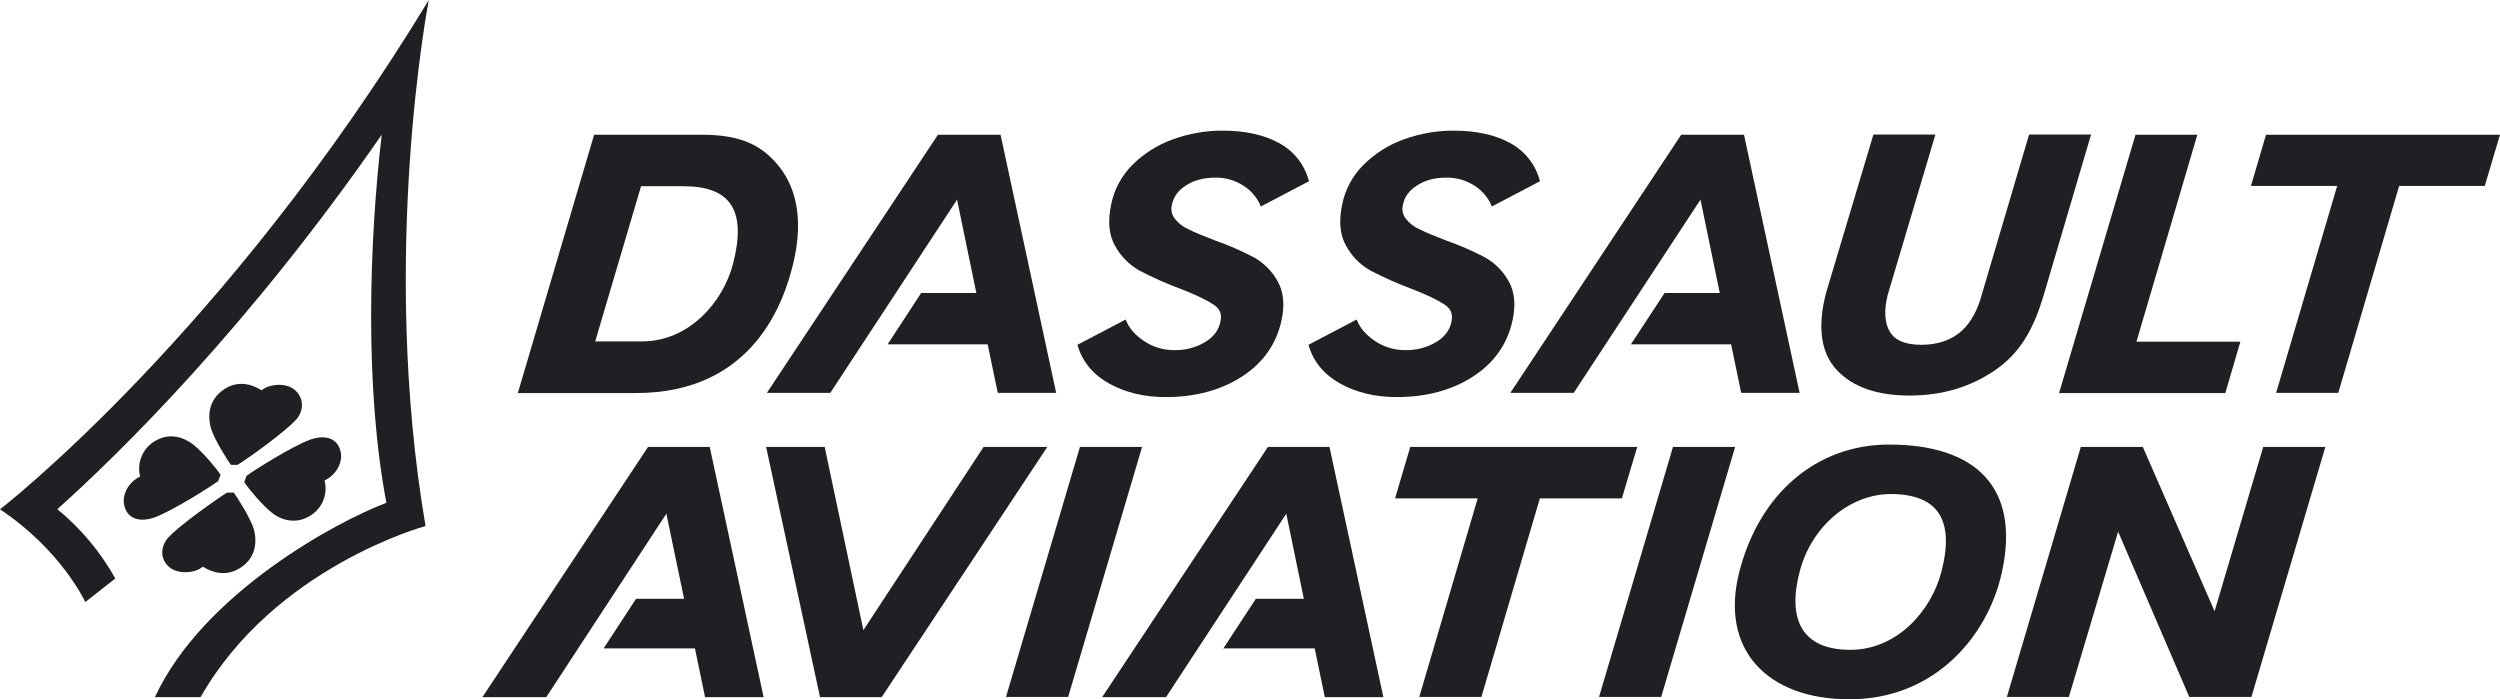 <svg xmlns="http://www.w3.org/2000/svg" width="143" height="40" viewBox="0 0 143 40" fill="none"><g clip-path="url(#clip0_3797_32674)"><path d="M43.679 39.875L40.596 25.563H37.068L27.594 39.875H31.247L38.116 29.384L39.129 34.25H36.383L34.526 37.089H39.751L40.329 39.875H43.679" fill="#202024"></path><path d="M79.129 39.875L76.046 25.563H72.526L63.044 39.875H66.697L73.575 29.384L74.579 34.25H71.833L69.976 37.089H75.201L75.779 39.875H79.129Z" fill="#202024"></path><path d="M61.773 25.563L57.543 39.866H61.098L65.328 25.563H61.773Z" fill="#202024"></path><path d="M95.695 25.563L91.465 39.866H95.019L99.25 25.563H95.695Z" fill="#202024"></path><path d="M126.675 34.964L122.569 25.563H119.023L114.793 39.866H118.339L121.156 30.411L125.226 39.866H128.781L133.011 25.563H129.456L126.675 34.964" fill="#202024"></path><path d="M93.651 25.563H80.667L79.796 28.509H84.524L81.182 39.866H84.737L88.079 28.509H92.771L93.651 25.563" fill="#202024"></path><path d="M47.172 25.563H43.822L46.905 39.875H50.433L59.907 25.563H56.263L49.385 36.045L47.172 25.563" fill="#202024"></path><path d="M111.043 32.723C110.465 34.938 108.51 37.17 105.844 37.17C103.018 37.17 102.245 35.375 102.938 32.706C103.631 30.036 105.87 28.259 108.145 28.259C110.859 28.259 111.825 29.747 111.043 32.723V32.723ZM108.057 25.429C103.88 25.429 100.627 28.259 99.49 32.706C98.352 37.152 101.08 40 105.79 40C110.661 40 113.709 36.402 114.509 32.732C115.593 27.786 112.909 25.429 108.057 25.429" fill="#202024"></path><path d="M99.596 22.473L99.019 19.697H93.286L95.215 16.759H98.37L97.268 11.42L90.016 22.473H86.39L96.166 7.706H99.756L102.938 22.473H99.596" fill="#202024"></path><path d="M57.072 22.473L56.494 19.697H50.771L52.691 16.759H55.846L54.744 11.42L47.492 22.473H43.866L53.651 7.706H57.232L60.413 22.473H57.072" fill="#202024"></path><path d="M130.194 22.473L133.686 10.634H128.754L129.616 7.706H143L142.129 10.634H137.232L133.749 22.473H130.194" fill="#202024"></path><path d="M79.885 22.714C78.676 22.714 77.601 22.455 76.686 21.955C75.77 21.455 75.148 20.723 74.864 19.795L74.846 19.723L77.601 18.277L77.636 18.357C77.814 18.795 78.17 19.188 78.667 19.518C79.181 19.858 79.785 20.035 80.4 20.027C81.012 20.04 81.615 19.882 82.142 19.571C82.631 19.277 82.924 18.893 83.022 18.411C83.12 17.929 82.978 17.652 82.613 17.411C82.249 17.17 81.582 16.839 80.685 16.5C79.904 16.207 79.141 15.867 78.401 15.482C77.808 15.152 77.322 14.66 76.997 14.062C76.641 13.438 76.57 12.643 76.774 11.688C76.949 10.826 77.376 10.036 78.001 9.42C78.658 8.769 79.45 8.272 80.32 7.964C81.23 7.636 82.189 7.469 83.155 7.473C84.444 7.473 85.528 7.714 86.372 8.179C86.784 8.399 87.147 8.701 87.438 9.066C87.73 9.431 87.945 9.852 88.07 10.304L88.088 10.366L85.332 11.812L85.306 11.741C85.103 11.282 84.769 10.893 84.346 10.625C83.86 10.308 83.29 10.146 82.711 10.161C82.08 10.161 81.529 10.304 81.067 10.598C80.605 10.893 80.338 11.25 80.249 11.714C80.212 11.854 80.208 12.001 80.239 12.142C80.27 12.284 80.335 12.416 80.427 12.527C80.638 12.788 80.909 12.994 81.218 13.125C81.556 13.295 82.053 13.5 82.702 13.75C83.465 14.016 84.208 14.338 84.924 14.714C85.499 15.031 85.974 15.504 86.292 16.08C86.63 16.67 86.71 17.42 86.523 18.295C86.239 19.652 85.484 20.741 84.275 21.527C83.066 22.312 81.6 22.714 79.885 22.714Z" fill="#202024"></path><path d="M66.67 22.714C65.461 22.714 64.386 22.455 63.471 21.955C62.555 21.455 61.933 20.723 61.649 19.795L61.631 19.723L64.386 18.277L64.422 18.357C64.599 18.795 64.955 19.188 65.453 19.518C65.966 19.858 66.57 20.035 67.185 20.027C67.797 20.04 68.4 19.882 68.927 19.571C69.416 19.277 69.701 18.893 69.807 18.411C69.914 17.929 69.763 17.652 69.398 17.411C69.034 17.17 68.367 16.839 67.47 16.5C66.688 16.209 65.925 15.869 65.186 15.482C64.594 15.152 64.107 14.66 63.782 14.062C63.426 13.438 63.355 12.643 63.56 11.688C63.734 10.826 64.161 10.036 64.786 9.42C65.443 8.769 66.235 8.272 67.106 7.964C68.015 7.636 68.974 7.469 69.94 7.473C71.229 7.473 72.304 7.714 73.157 8.179C73.569 8.399 73.932 8.701 74.224 9.066C74.515 9.431 74.73 9.852 74.855 10.304L74.873 10.366L72.118 11.812L72.091 11.741C71.888 11.282 71.554 10.893 71.131 10.625C70.645 10.308 70.075 10.146 69.496 10.161C68.865 10.161 68.314 10.304 67.852 10.598C67.39 10.893 67.123 11.25 67.034 11.714C66.997 11.854 66.993 12.001 67.024 12.142C67.055 12.284 67.12 12.416 67.212 12.527C67.423 12.788 67.695 12.994 68.003 13.125C68.341 13.295 68.838 13.5 69.487 13.75C70.25 14.016 70.993 14.338 71.709 14.714C72.284 15.031 72.759 15.504 73.078 16.08C73.415 16.67 73.495 17.42 73.309 18.295C73.024 19.652 72.269 20.741 71.06 21.527C69.852 22.312 68.385 22.714 66.67 22.714" fill="#202024"></path><path d="M41.929 15.089C41.36 17.295 39.396 19.527 36.739 19.527H34.046L36.668 10.652H39.094C41.795 10.652 42.72 12.036 41.929 15.089ZM40.151 7.706H33.984L29.62 22.482H36.383C43.146 22.482 44.861 17.179 45.368 15.089C46.035 12.339 45.421 10.563 44.515 9.464C43.608 8.366 42.462 7.706 40.151 7.706Z" fill="#202024"></path><path d="M125.688 7.706H122.151L117.779 22.482H127.288L128.15 19.545H122.205L125.688 7.706" fill="#202024"></path><path d="M113.38 16.777C113.122 17.741 112.749 18.428 112.207 18.928C111.665 19.428 110.856 19.723 109.914 19.723C108.972 19.723 108.385 19.464 108.092 18.964C107.799 18.464 107.754 17.75 107.977 16.866L110.705 7.696H107.159L104.457 16.732C103.942 18.687 104.146 20.178 105.062 21.161C105.977 22.143 107.372 22.625 109.23 22.625C111.087 22.625 112.696 22.143 114.1 21.187C115.504 20.232 116.304 18.911 116.917 16.821L119.61 7.696H116.064L113.38 16.777" fill="#202024"></path><path d="M24.528 0C12.877 19.188 0 29.134 0 29.134C3.519 31.473 4.879 34.438 4.879 34.438L6.594 33.089C5.748 31.57 4.623 30.225 3.279 29.125C6.745 26.027 14.201 18.741 21.835 7.705C21.115 13.866 20.849 22.17 22.102 28.759C19.16 29.875 11.598 33.982 8.86 39.875H11.473C15.721 32.42 24.341 30.089 24.341 30.089C21.693 14.589 24.528 0 24.528 0Z" fill="#202024"></path><path fill-rule="evenodd" clip-rule="evenodd" d="M14.966 22.33C15.348 21.973 16.379 21.839 16.903 22.339C17.427 22.839 17.347 23.536 16.947 23.991C16.352 24.67 14.166 26.241 13.588 26.589H13.206C13.064 26.411 12.228 25.089 12.059 24.473C11.891 23.857 11.909 23 12.637 22.402C13.366 21.803 14.192 21.839 14.966 22.33" fill="#202024"></path><path fill-rule="evenodd" clip-rule="evenodd" d="M18.565 27.482C19.187 27.196 19.711 26.429 19.436 25.67C19.16 24.911 18.334 24.929 17.756 25.143C16.69 25.527 14.477 26.938 14.104 27.214L13.97 27.58C14.219 27.955 15.019 28.911 15.552 29.33C16.085 29.75 16.876 29.991 17.667 29.545C18.025 29.352 18.308 29.043 18.471 28.669C18.634 28.295 18.667 27.877 18.565 27.482" fill="#202024"></path><path fill-rule="evenodd" clip-rule="evenodd" d="M11.598 32.411C11.224 32.768 10.185 32.902 9.651 32.411C9.118 31.92 9.207 31.223 9.616 30.759C10.202 30.089 12.406 28.536 12.984 28.178H13.375C13.517 28.366 14.352 29.67 14.521 30.277C14.69 30.884 14.672 31.75 13.944 32.339C13.215 32.928 12.38 32.902 11.598 32.411" fill="#202024"></path><path fill-rule="evenodd" clip-rule="evenodd" d="M8.016 27.259C7.394 27.545 6.878 28.312 7.154 29.071C7.429 29.83 8.256 29.812 8.834 29.598C9.891 29.214 12.104 27.795 12.477 27.527L12.619 27.161C12.371 26.786 11.571 25.821 11.029 25.411C10.487 25 9.713 24.75 8.922 25.196C8.563 25.388 8.278 25.696 8.113 26.07C7.949 26.444 7.915 26.863 8.016 27.259" fill="#202024"></path></g><defs><clipPath id="clip0_3797_32674"><rect width="143" height="40" fill="white"></rect></clipPath></defs></svg>